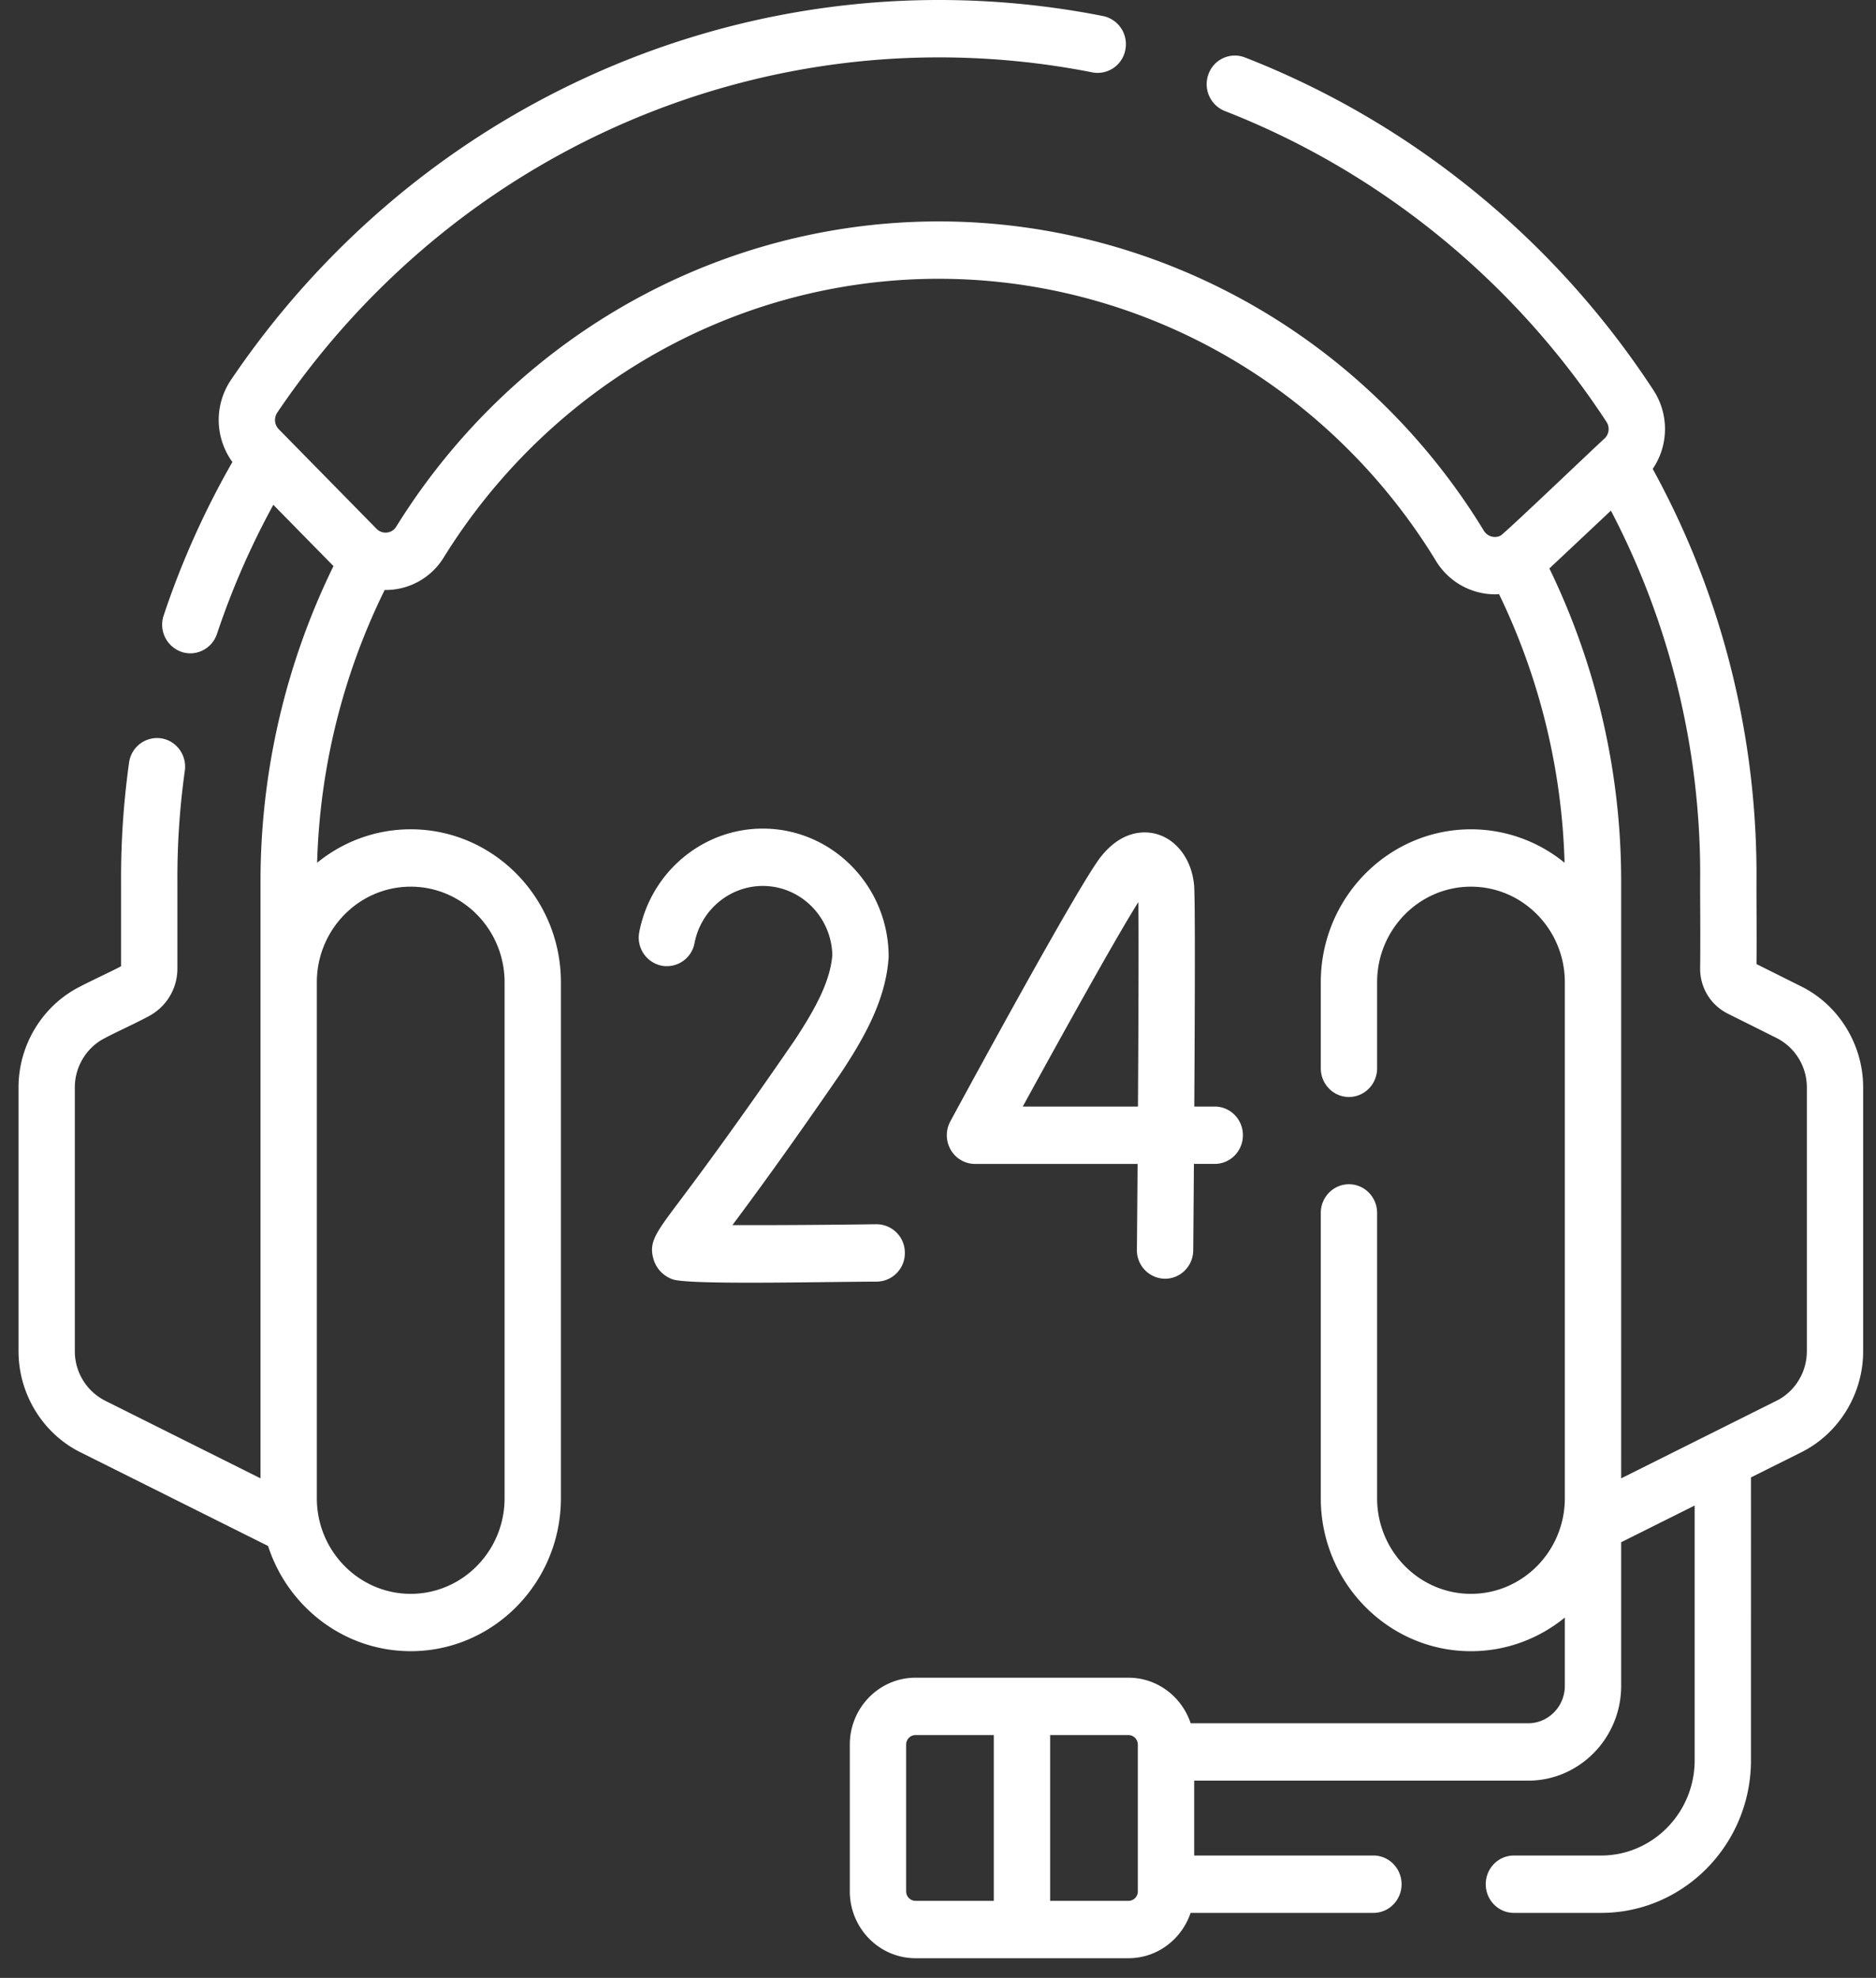 <svg width="92" height="97" fill="none" xmlns="http://www.w3.org/2000/svg"><rect width="100%" height="100%" fill="#333333" stroke="none"/><path d="M88.345 48.382l-2.205-1.101c.016-1.587-.008-3.028 0-4.384 0-6.98-1.758-13.837-5.09-19.9a3.483 3.483 0 00.027-3.875A42.678 42.678 0 0070.156 7.747a41.846 41.846 0 00-9.104-4.93 1.373 1.373 0 00-1.784.81 1.415 1.415 0 00.796 1.817c3.001 1.17 5.863 2.72 8.506 4.607a39.903 39.903 0 0110.21 10.634.644.644 0 01-.095.825c-.21.168-4.822 4.588-5.1 4.76a.608.608 0 01-.356.059.642.642 0 01-.465-.31 32.029 32.029 0 00-6.729-7.835c-5.617-4.723-12.718-7.325-19.996-7.325-7.653 0-15.034 2.844-20.782 8.008a32.1 32.1 0 00-5.832 6.972.615.615 0 01-.96.094l-4.796-4.885a.65.65 0 01-.07-.816 40.167 40.167 0 017.212-8.075c7.064-6.025 16.024-9.343 25.228-9.343 2.532 0 5.065.247 7.53.736a1.383 1.383 0 001.619-1.113 1.406 1.406 0 00-1.092-1.65A41.54 41.54 0 0046.039 0c-9.852 0-19.44 3.552-27.001 10a42.965 42.965 0 00-7.715 8.638 3.506 3.506 0 00.074 4.02 41.7 41.7 0 00-3.37 7.523 1.413 1.413 0 00.863 1.784c.148.051.297.075.444.075.576 0 1.113-.37 1.308-.955a38.797 38.797 0 012.762-6.328l2.95 3.004a35.184 35.184 0 00-3.578 15.452v29.288L5.15 68.69a2.714 2.714 0 01-1.48-2.416v-12.95c0-1.02.581-1.968 1.48-2.417.466-.254 1.407-.672 2.185-1.092A2.64 2.64 0 008.7 47.493V43.23c-.01-1.81.112-3.637.364-5.43.108-.77-.416-1.482-1.171-1.592A1.386 1.386 0 006.33 37.4a40.553 40.553 0 00-.392 5.837v4.148c-.346.195-1.493.723-2.054 1.021-1.81.928-2.975 2.852-2.975 4.917v12.951c0 2.085 1.187 4.025 3.025 4.943l9.212 4.6c.968 2.993 3.737 5.16 6.996 5.16 4.06 0 7.365-3.365 7.365-7.502V48.173c0-4.137-3.304-7.503-7.365-7.503-1.735 0-3.33.615-4.59 1.64a32.308 32.308 0 013.312-13.376 3.339 3.339 0 002.896-1.594 29.297 29.297 0 015.324-6.363c5.244-4.71 11.975-7.305 18.955-7.305 6.638 0 13.114 2.373 18.238 6.682a29.236 29.236 0 016.141 7.15 3.4 3.4 0 002.897 1.644c.067 0 .133-.005.199-.01a32.324 32.324 0 013.213 13.173 7.245 7.245 0 00-4.59-1.64c-4.06 0-7.365 3.365-7.365 7.501v4.22c0 .776.619 1.406 1.381 1.406.763 0 1.381-.63 1.381-1.407v-4.219c0-2.585 2.065-4.688 4.603-4.688 2.539 0 4.603 2.103 4.603 4.688v25.304c0 2.585-2.064 4.689-4.603 4.689-2.538 0-4.603-2.104-4.603-4.689V59.484c0-.776-.618-1.406-1.38-1.406-.763 0-1.382.63-1.382 1.406v13.992c0 4.137 3.304 7.502 7.365 7.502 1.741 0 3.341-.62 4.603-1.651v3.35c0 1.013-.808 1.836-1.802 1.836H58.391c-.43-1.297-1.634-2.236-3.051-2.236H44.897c-1.776 0-3.222 1.473-3.222 3.283v7.192c0 1.81 1.446 3.283 3.222 3.283H55.34c1.412 0 2.613-.932 3.047-2.223h8.966c.763 0 1.381-.63 1.381-1.407s-.618-1.407-1.381-1.407h-8.79v-3.671h16.375c2.517 0 4.565-2.086 4.565-4.65v-7.043l3.604-1.8v12.492c0 2.576-2.058 4.672-4.588 4.672h-4.277c-.762 0-1.38.63-1.38 1.407s.618 1.407 1.38 1.407h4.277c4.053 0 7.35-3.358 7.35-7.486V72.455l2.476-1.237c1.838-.918 3.025-2.858 3.025-4.943v-12.95c0-2.085-1.187-4.025-3.025-4.943zm-68.203-4.898c2.538 0 4.603 2.103 4.603 4.689v25.304c0 2.585-2.065 4.688-4.604 4.688-2.538 0-4.603-2.103-4.603-4.688V48.173c0-2.586 2.065-4.689 4.604-4.689zm24.295 49.268V85.56c0-.258.206-.469.46-.469h3.84v8.13h-3.84a.465.465 0 01-.46-.469zm11.363 0a.465.465 0 01-.46.47H51.5v-8.13h3.84c.253 0 .46.21.46.468v7.192zm32.808-26.476c0 1.019-.58 1.967-1.479 2.416l-7.626 3.809V43.213a35.2 35.2 0 00-3.52-15.335L79 25.042a38.51 38.51 0 014.378 17.828c-.01 1.169.018 2.735-.002 4.624a2.45 2.45 0 001.336 2.207l2.417 1.207a2.713 2.713 0 011.48 2.416v12.952z" fill="#fff"/><path d="M58.56 43.434c-.1-1.217-.797-2.203-1.776-2.512-.46-.146-1.655-.332-2.788 1.083-1.052 1.316-6.342 11.051-7.392 12.99a1.43 1.43 0 00.02 1.394c.248.429.7.692 1.19.692h7.974c-.01 1.492-.022 2.932-.033 4.21a1.394 1.394 0 001.37 1.42h.012c.757 0 1.374-.622 1.38-1.395.005-.5.018-2.138.033-4.236h1.023c.762 0 1.38-.63 1.38-1.406 0-.777-.618-1.407-1.38-1.407h-1.005c.029-4.722.048-10.145-.008-10.833zm-2.754 10.833h-5.648c2.074-3.793 4.67-8.454 5.666-10.024.022 1.544.008 5.722-.018 10.024zM44.374 61.429a1.392 1.392 0 00-1.398-1.39c-2.516.033-5.212.05-7.058.043 1.037-1.389 2.733-3.694 5.33-7.473 1.253-1.895 2.208-3.687 2.332-5.686 0-3.467-2.769-6.287-6.172-6.287-2.944 0-5.49 2.132-6.057 5.07a1.406 1.406 0 001.089 1.652 1.383 1.383 0 001.621-1.11c.313-1.621 1.72-2.799 3.347-2.799 1.853 0 3.366 1.514 3.41 3.392-.106 1.268-.788 2.56-1.834 4.154-2.975 4.33-4.75 6.699-5.705 7.972-1.134 1.513-1.477 1.97-1.227 2.797.141.468.492.828.962.987.96.263 6.885.116 9.996.102a1.395 1.395 0 001.364-1.424z" fill="#fff"/></svg>